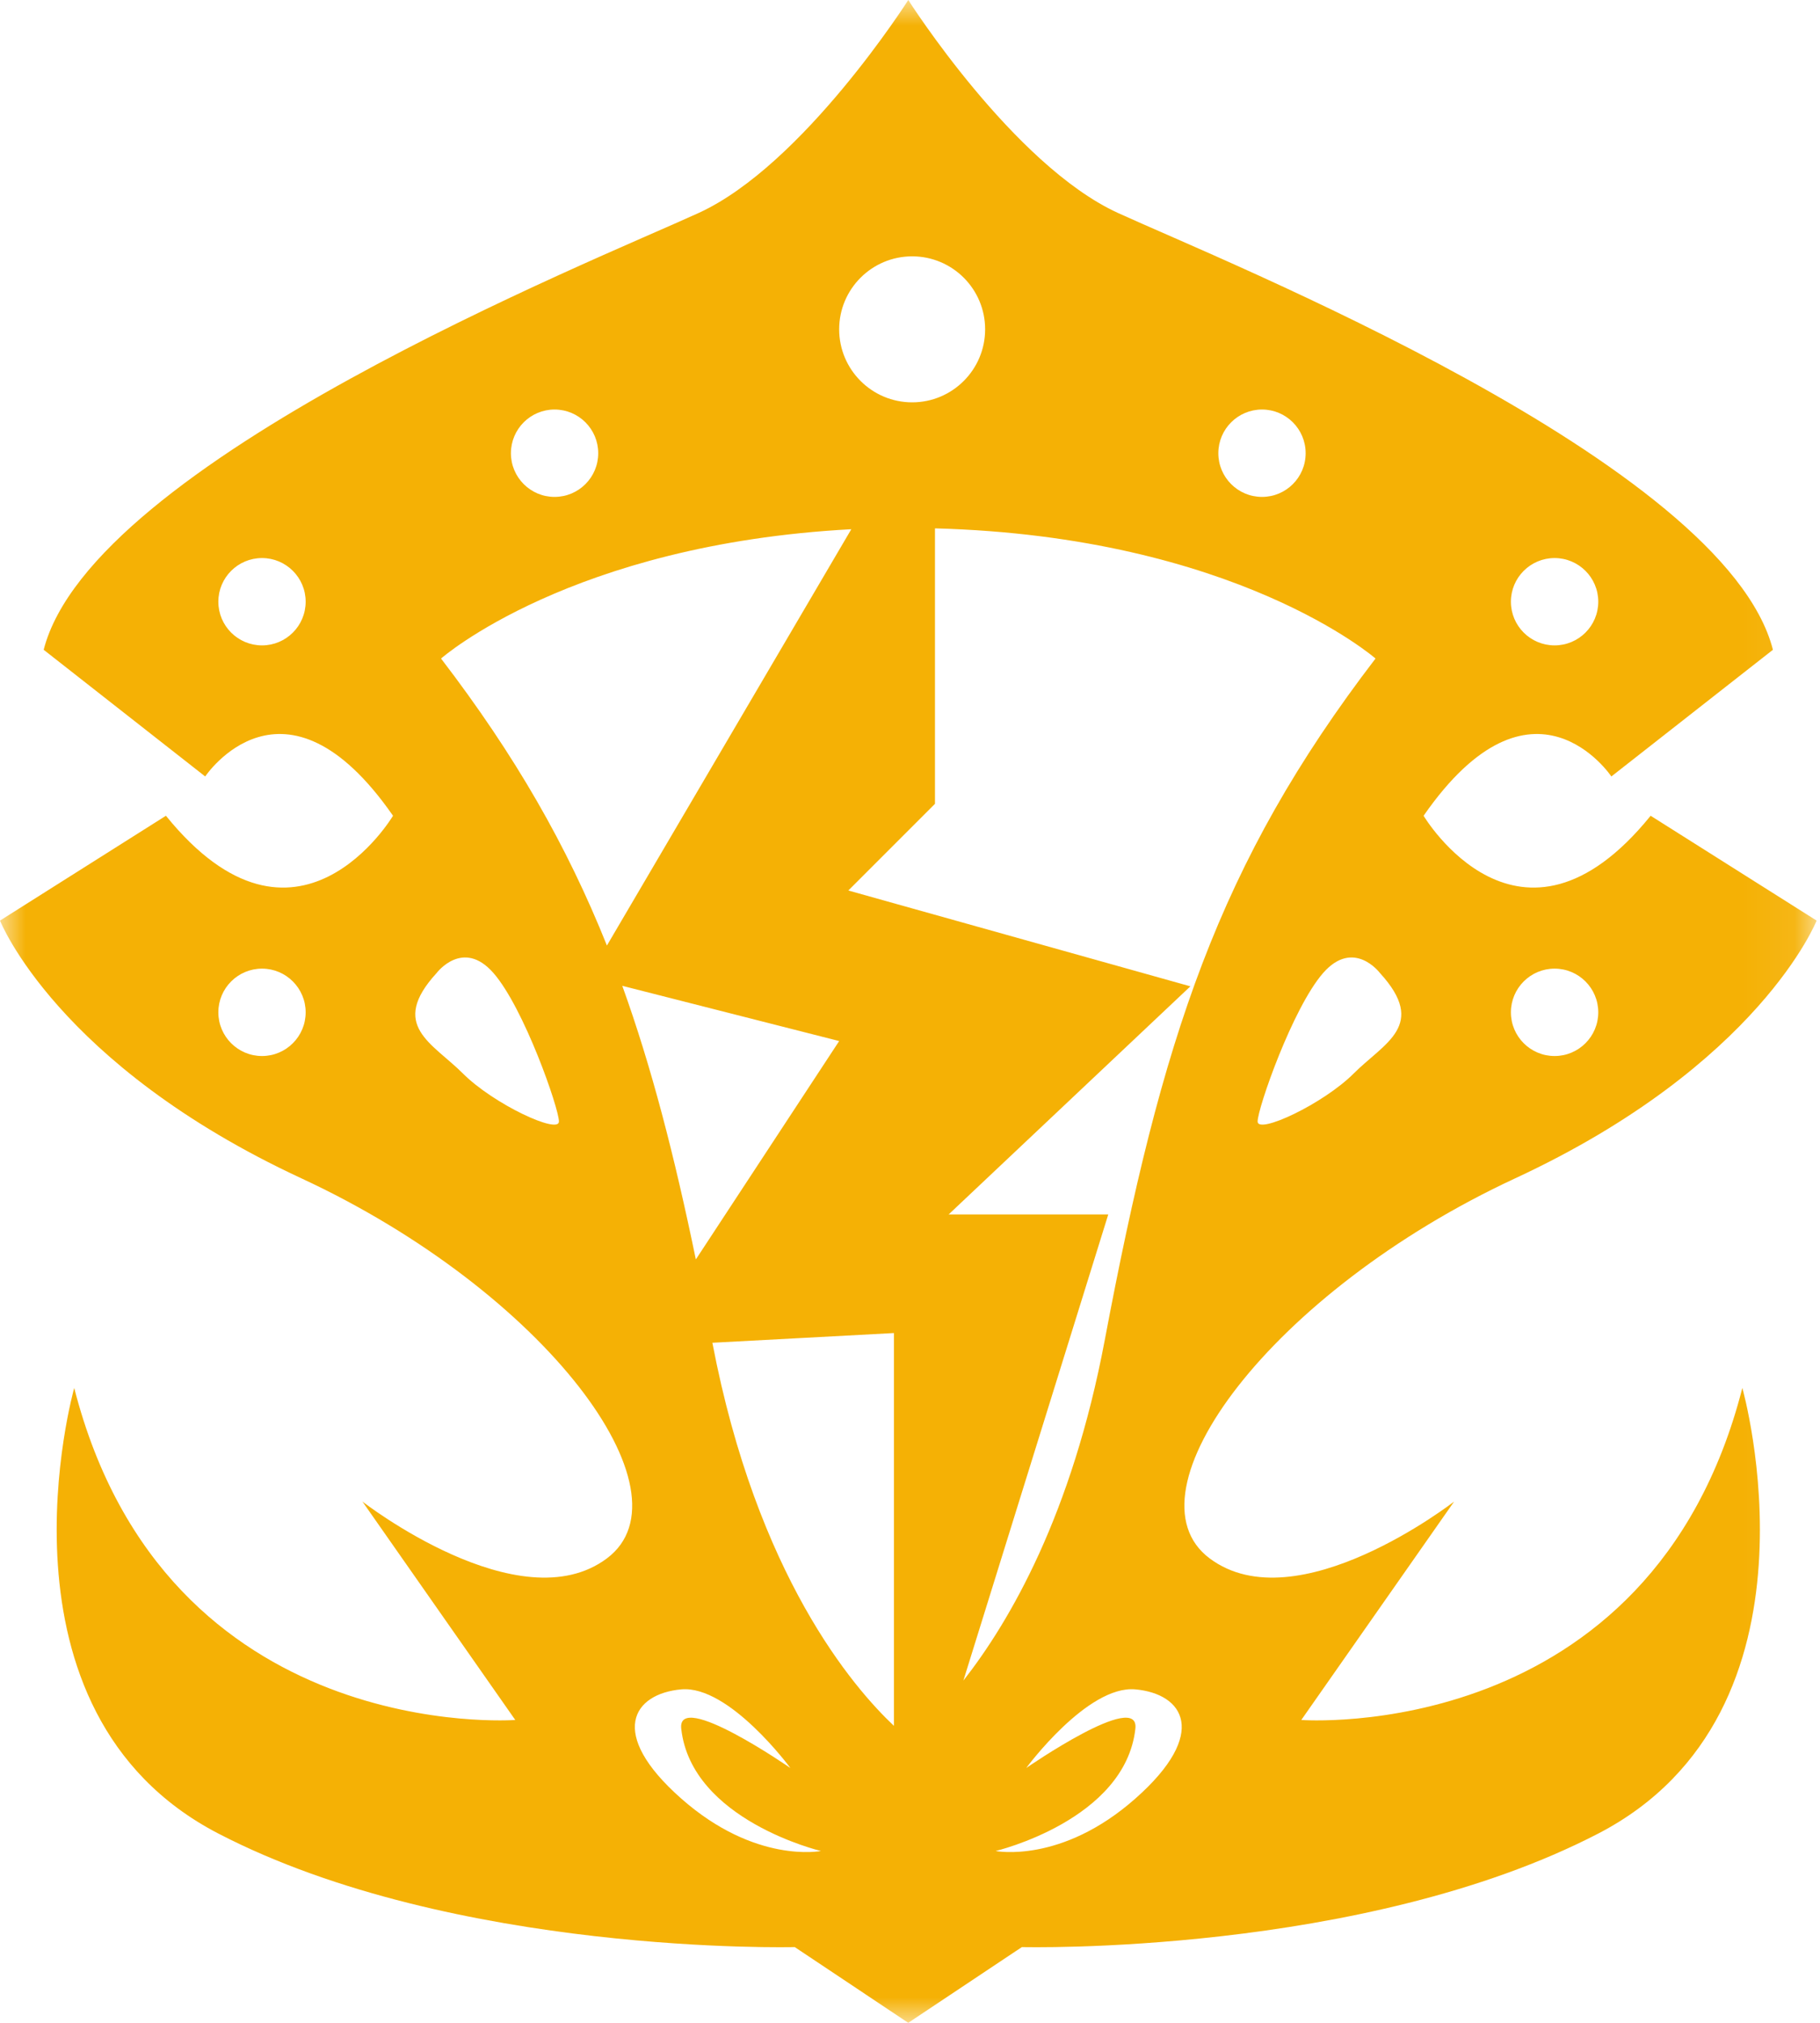 <?xml version="1.0" encoding="UTF-8"?>
<svg width="36px" height="40px" viewBox="0 0 36 40" version="1.1" xmlns="http://www.w3.org/2000/svg" xmlns:xlink="http://www.w3.org/1999/xlink">
    <!-- Generator: Sketch 56.3 (81716) - https://sketch.com -->
    <title>monah</title>
    <desc>Created with Sketch.</desc>
    <defs>
        <polygon id="path-1" points="0 0 35.932 0 35.932 40 0 40"></polygon>
    </defs>
    <g id="Page-1" stroke="none" stroke-width="1" fill="none" fill-rule="evenodd">
        <g id="2020-6-30-icons" transform="translate(-112, -1716)">
            <g id="monah" transform="translate(112, 1716)">
                <mask id="mask-2" fill="white">
                    <use xlink:href="#path-1"></use>
                </mask>
                <g id="Clip-2"></g>
                <path d="M22.458,35.565 C20.99,36.862 19.694,36.602 19.694,36.602 C19.694,36.602 22.256,35.994 22.458,34.184 C22.545,33.406 20.299,34.961 20.299,34.961 C20.299,34.961 21.508,33.32 22.458,33.406 C23.408,33.492 23.926,34.269 22.458,35.565 M14.091,26.552 L17.682,26.36 L17.682,34.127 C16.879,33.372 14.971,31.158 14.091,26.552 M13.475,35.565 C12.006,34.269 12.524,33.492 13.475,33.406 C14.425,33.32 15.634,34.961 15.634,34.961 C15.634,34.961 13.388,33.406 13.475,34.184 C13.676,35.994 16.238,36.602 16.238,36.602 C16.238,36.602 14.943,36.862 13.475,35.565 M12.309,19.494 L16.599,20.586 L13.764,24.904 C13.339,22.848 12.887,21.096 12.309,19.494 M9.156,21.227 C8.551,20.622 7.687,20.277 8.637,19.24 C8.637,19.24 9.156,18.55 9.76,19.24 C10.365,19.932 11.056,21.918 11.056,22.177 C11.056,22.436 9.76,21.832 9.156,21.227 M16.839,10.465 L12.005,18.697 C11.214,16.722 10.191,14.938 8.724,13.022 C8.724,13.022 11.29,10.762 16.839,10.465 M10.969,8.098 C11.447,8.098 11.833,8.485 11.833,8.962 C11.833,9.439 11.447,9.826 10.969,9.826 C10.493,9.826 10.106,9.439 10.106,8.962 C10.106,8.485 10.493,8.098 10.969,8.098 M18.043,5.069 C18.84,5.069 19.486,5.715 19.486,6.512 C19.486,7.309 18.84,7.956 18.043,7.956 C17.246,7.956 16.599,7.309 16.599,6.512 C16.599,5.715 17.246,5.069 18.043,5.069 M27.208,13.022 C24.099,17.081 22.976,20.536 21.853,26.496 C21.203,29.948 19.975,32.06 19.056,33.232 L21.922,24.014 L18.765,24.014 L23.546,19.504 L16.78,17.609 L18.494,15.895 L18.494,10.448 C24.451,10.608 27.208,13.022 27.208,13.022 M24.963,8.098 C25.44,8.098 25.826,8.485 25.826,8.962 C25.826,9.439 25.44,9.826 24.963,9.826 C24.486,9.826 24.099,9.439 24.099,8.962 C24.099,8.485 24.486,8.098 24.963,8.098 M27.295,19.24 C28.245,20.277 27.381,20.622 26.777,21.227 C26.172,21.832 24.876,22.436 24.876,22.177 C24.876,21.918 25.567,19.932 26.172,19.24 C26.777,18.55 27.295,19.24 27.295,19.24 M5.183,20.882 C4.706,20.882 4.319,20.495 4.319,20.018 C4.319,19.541 4.706,19.154 5.183,19.154 C5.659,19.154 6.046,19.541 6.046,20.018 C6.046,20.495 5.659,20.882 5.183,20.882 M5.183,12.762 C4.706,12.762 4.319,12.376 4.319,11.898 C4.319,11.422 4.706,11.035 5.183,11.035 C5.659,11.035 6.046,11.422 6.046,11.898 C6.046,12.376 5.659,12.762 5.183,12.762 M30.75,11.035 C31.227,11.035 31.614,11.422 31.614,11.898 C31.614,12.376 31.227,12.762 30.75,12.762 C30.273,12.762 29.886,12.376 29.886,11.898 C29.886,11.422 30.273,11.035 30.75,11.035 M30.75,19.154 C31.227,19.154 31.614,19.541 31.614,20.018 C31.614,20.495 31.227,20.882 30.75,20.882 C30.273,20.882 29.886,20.495 29.886,20.018 C29.886,19.541 30.273,19.154 30.75,19.154 M25.74,34.011 L28.763,29.692 C28.763,29.692 25.654,32.11 23.926,30.815 C22.199,29.519 25.135,25.546 29.972,23.3 C34.809,21.054 35.933,18.204 35.933,18.204 L32.65,16.131 C30.059,19.327 28.159,16.131 28.159,16.131 C30.318,13.022 31.873,15.354 31.873,15.354 L35.069,12.849 C34.118,9.135 24.185,5.161 22.113,4.211 C20.039,3.262 17.966,0 17.966,0 C17.966,0 15.893,3.262 13.82,4.211 C11.747,5.161 1.814,9.135 0.864,12.849 L4.059,15.354 C4.059,15.354 5.614,13.022 7.774,16.131 C7.774,16.131 5.873,19.327 3.282,16.131 L-0,18.204 C-0,18.204 1.123,21.054 5.96,23.3 C10.797,25.546 13.733,29.519 12.006,30.815 C10.278,32.11 7.169,29.692 7.169,29.692 L10.192,34.011 C10.192,34.011 3.282,34.529 1.468,27.446 C1.468,27.446 -0.345,33.838 4.319,36.257 C8.983,38.675 15.72,38.502 15.72,38.502 L17.879,39.942 L17.966,40 L18.052,39.942 L20.213,38.502 C20.213,38.502 26.949,38.675 31.614,36.257 C36.278,33.838 34.464,27.446 34.464,27.446 C32.65,34.529 25.74,34.011 25.74,34.011" id="Fill-1" fill="#F5B105" mask="url(#mask-2)"></path>
            </g>
        </g>
    </g>
</svg>